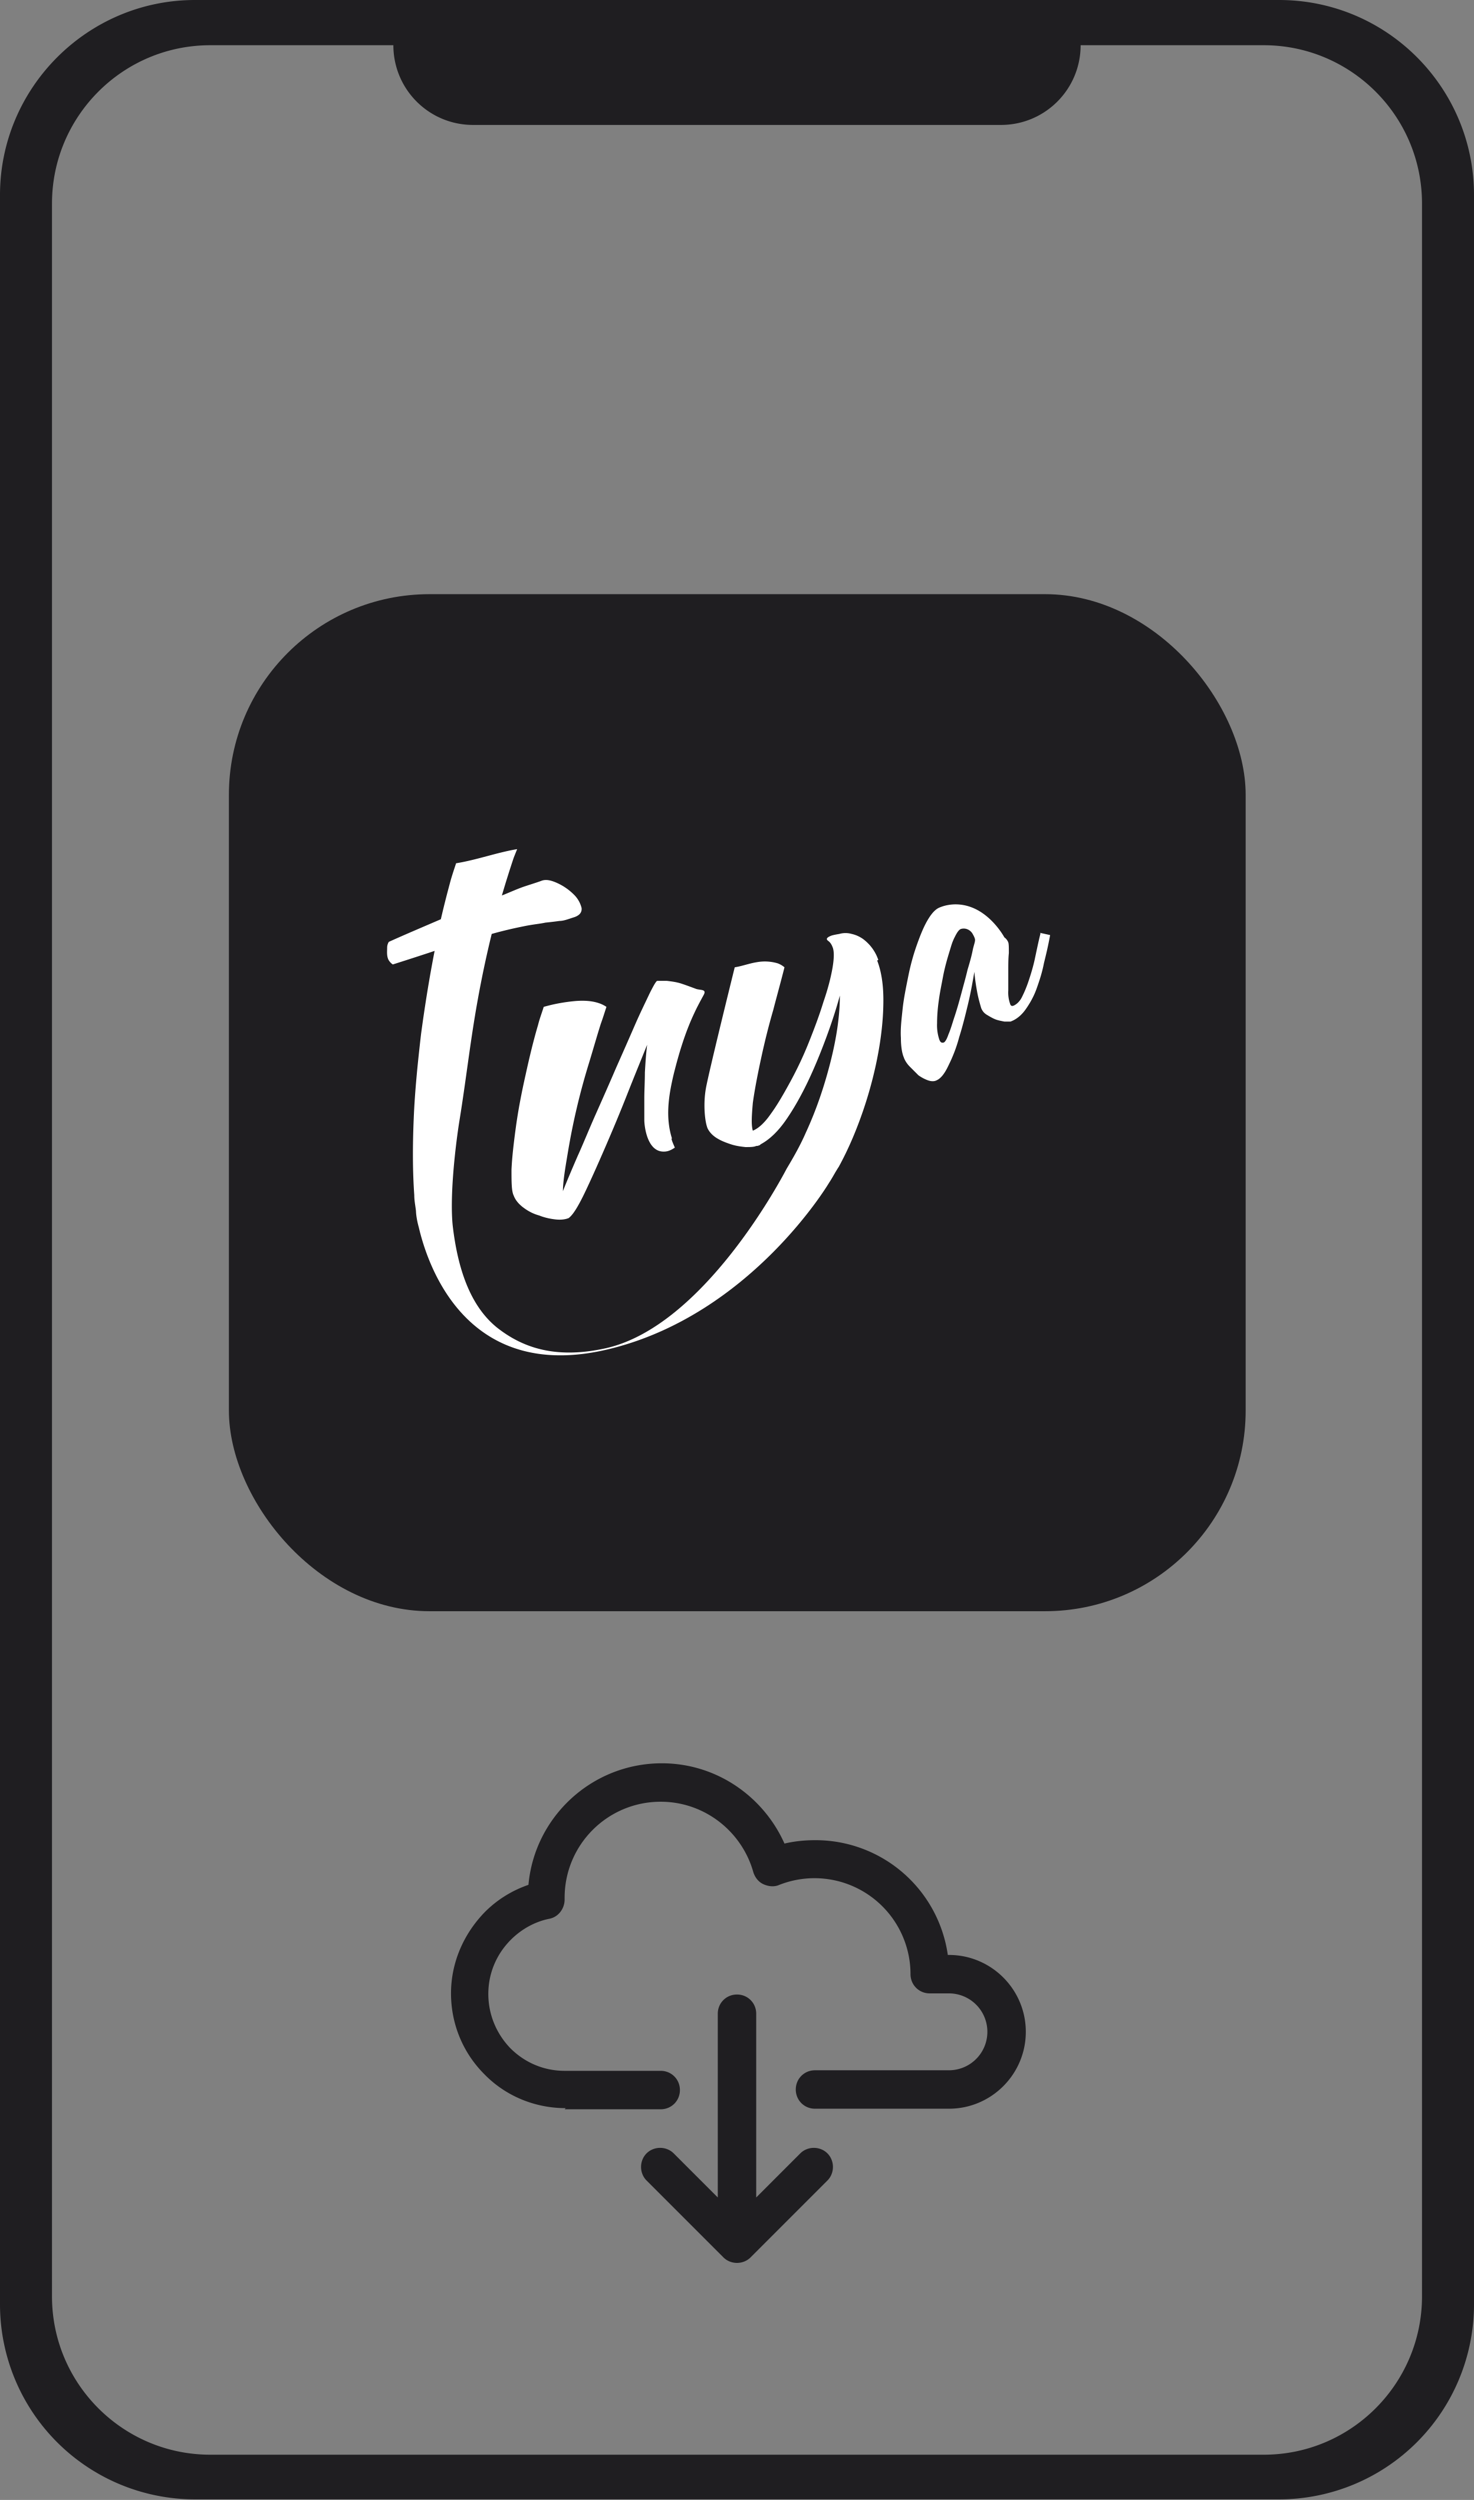 <svg xmlns="http://www.w3.org/2000/svg" viewBox="0 0 26.08 44.22"><rect x="0" y="0" width="26.08" height="44.22" fill="#808080" stroke="none"/><defs><style>.d{fill:#fff}.e{fill:#1f1e21}</style></defs><g id="b"><g id="c"><path d="m12.7 38.87-.78-.78c-.13-.13-.35-.13-.48 0s-.13.35 0 .48l1.36 1.36c.13.13.35.13.48 0l1.36-1.36c.13-.13.13-.35 0-.48s-.35-.13-.48 0l-.78.78v-3.25c0-.19-.15-.34-.34-.34s-.34.15-.34.34zm-2.71-1.56h1.7c.19 0 .34-.15.34-.34s-.15-.34-.34-.34h-1.7c-.36 0-.7-.14-.96-.4-.25-.26-.39-.6-.39-.96s.14-.7.4-.96c.19-.19.43-.32.68-.37.16-.03.27-.18.27-.34v-.03c0-.94.76-1.7 1.7-1.7.78 0 1.44.53 1.64 1.25.03.09.09.17.18.21s.19.05.28.01a1.699 1.699 0 0 1 2.32 1.58c0 .19.15.34.34.34h.34a.68.68 0 0 1 0 1.36h-2.37c-.19 0-.34.15-.34.34s.15.34.34.34h2.37c.75 0 1.36-.61 1.36-1.36s-.61-1.36-1.36-1.36h-.02a2.364 2.364 0 0 0-2.35-2.03q-.285 0-.54.06c-.37-.83-1.2-1.42-2.17-1.42-1.23 0-2.25.94-2.36 2.15-.29.1-.55.26-.77.48-.38.39-.6.9-.6 1.44s.21 1.05.59 1.43c.38.39.9.6 1.44.6Z" style="fill:#1f1e21;fill-rule:evenodd"/><rect width="17.99" height="17.99" x="4.05" y="10.51" class="e" rx="3.55" ry="3.55"/><path d="M22.63 0H3.45C1.55 0 0 1.55 0 3.45v37.31a3.45 3.45 0 0 0 3.45 3.45h19.18a3.45 3.45 0 0 0 3.45-3.45V3.45c0-1.9-1.54-3.45-3.45-3.45m2.53 40.62c0 1.54-1.25 2.8-2.8 2.8H3.72c-1.54 0-2.8-1.25-2.8-2.8V3.6C.92 2.06 2.17.8 3.72.8h3.24c0 .78.63 1.41 1.41 1.41h9.34c.78 0 1.41-.63 1.41-1.41h3.24c1.54 0 2.8 1.25 2.8 2.8z" class="e"/><path d="M18.41 16.51c-.04.16-.07.31-.1.45s-.07.27-.11.39-.08.21-.12.29-.1.13-.15.15c-.03.01-.05 0-.06-.04a.6.6 0 0 1-.03-.23v-.34c0-.12 0-.23.01-.32 0-.1 0-.16-.01-.19a.2.2 0 0 0-.07-.09c-.01-.02-.2-.36-.53-.51-.31-.14-.56-.04-.61-.02-.08.03-.15.11-.22.23s-.13.27-.19.44-.11.35-.15.55-.08.39-.1.58-.04.35-.03.51c0 .15.02.27.05.34.02.06.06.12.11.17l.15.15a.7.7 0 0 0 .17.09q.09.03.15 0c.07-.03.14-.11.21-.26.07-.14.14-.31.19-.5.06-.19.11-.39.16-.6s.08-.39.11-.56c.01.13.03.25.05.36s.05.21.07.28c.02.05.05.09.1.12s.1.06.15.08.11.03.16.04h.11c.11-.04.2-.12.27-.22s.14-.22.19-.36.1-.29.13-.45c.04-.16.08-.33.11-.5l-.18-.04Zm-1.2.3c-.02.1-.05.21-.09.34-.03.13-.07.27-.11.42s-.08.29-.12.41-.07.23-.11.32c-.03.09-.06.13-.08.14-.04.01-.06 0-.08-.05a.8.8 0 0 1-.04-.29c0-.12.01-.26.03-.4.02-.15.05-.29.08-.45.03-.15.07-.29.11-.42s.04-.14.08-.23c.04-.08.08-.16.13-.17.08-.02.16.02.2.09.01.02.03.05.04.09s-.02.1-.04.2M11.89 20.14c-.12-.38-.06-.76.03-1.14.09-.36.2-.73.36-1.07.05-.11.11-.22.17-.33s-.06-.08-.14-.11-.16-.06-.25-.09-.18-.04-.26-.05h-.17c-.02 0-.07.09-.14.23-.07.15-.16.33-.26.56q-.15.345-.33.75c-.12.28-.24.55-.36.82s-.22.52-.32.74c-.1.23-.21.49-.26.62 0-.18.05-.46.09-.7a12 12 0 0 1 .36-1.53c.08-.26.15-.51.22-.73.04-.11.07-.21.1-.3-.16-.11-.39-.12-.58-.1a3 3 0 0 0-.53.1c-.03.1-.07.2-.1.32-.08.27-.15.56-.22.88-.07.31-.13.62-.17.91s-.07.55-.08.77c0 .22 0 .38.04.46.03.08.09.15.17.21s.17.11.28.14c.1.04.2.06.29.07s.17 0 .22-.02c.01 0 .02-.01.03-.02.07-.06.16-.21.27-.44s.23-.5.36-.8.26-.61.39-.94.25-.62.35-.87c-.02.16-.03.32-.04.49 0 .16-.01.32-.01.46v.38c0 .11.05.57.35.56.07 0 .13-.03.19-.07-.02-.05-.05-.11-.06-.16" class="d"/><path d="M15.54 16.98a.76.76 0 0 0-.22-.33.55.55 0 0 0-.25-.13.4.4 0 0 0-.22 0c-.06.01-.11.02-.14.03q-.12.045-.06.09c.04.03.06.06.08.11.03.07.03.19 0 .37-.03.17-.08.37-.16.6-.07.23-.16.47-.26.72s-.21.48-.33.7-.23.41-.34.56c-.11.16-.22.26-.32.3-.03-.1-.02-.26 0-.49.03-.22.08-.48.14-.76s.13-.57.22-.88c.07-.27.14-.52.2-.76a.4.4 0 0 0-.12-.07.8.8 0 0 0-.37-.02c-.13.02-.26.07-.39.09-.05.2-.46 1.86-.51 2.14s-.02.59.03.71c.03.06.08.12.16.17s.16.08.25.11.17.04.26.05c.08 0 .15 0 .19-.02h.01s.02 0 .04-.01c.01 0 .02-.01.03-.02.15-.08.3-.22.44-.42s.27-.43.39-.68.23-.52.33-.79.18-.52.24-.74c0 .36-.06.76-.17 1.19s-.25.84-.43 1.23c-.1.23-.22.44-.34.64-.1.19-1.48 2.8-3.21 3.18-.91.2-1.49-.03-1.92-.37-.38-.31-.67-.85-.78-1.8-.05-.48.03-1.27.11-1.8.1-.61.16-1.12.25-1.7s.2-1.13.33-1.66c.25-.07.44-.11.59-.14s.27-.04.36-.06c.1-.01.18-.02.25-.03.07 0 .15-.03.24-.06.11-.03.16-.09.15-.17a.5.5 0 0 0-.14-.24 1 1 0 0 0-.29-.2c-.11-.05-.2-.07-.28-.04s-.18.06-.3.1-.25.1-.4.16c.07-.24.14-.46.21-.67l.06-.15c-.36.06-.71.19-1.08.25-.03.09-.06.18-.09.28-.06.22-.12.45-.18.71-.3.13-.61.26-.92.4-.02.03-.03.07-.03.1 0 .07-.01.14.02.21.02.04.05.07.08.09.22-.07.47-.15.74-.24q-.135.69-.24 1.47c-.06.52-.11 1.01-.13 1.5-.02.48-.02.93.01 1.35 0 .1.02.19.03.28 0 0 0 .11.05.29.18.77.91 2.78 3.42 2.14 2.48-.63 3.84-2.93 3.84-2.93.06-.09.11-.19.17-.28.17-.31.31-.64.43-.99s.21-.7.27-1.03q.09-.495.09-.93c0-.29-.04-.52-.11-.7" class="d"/></g></g></svg>